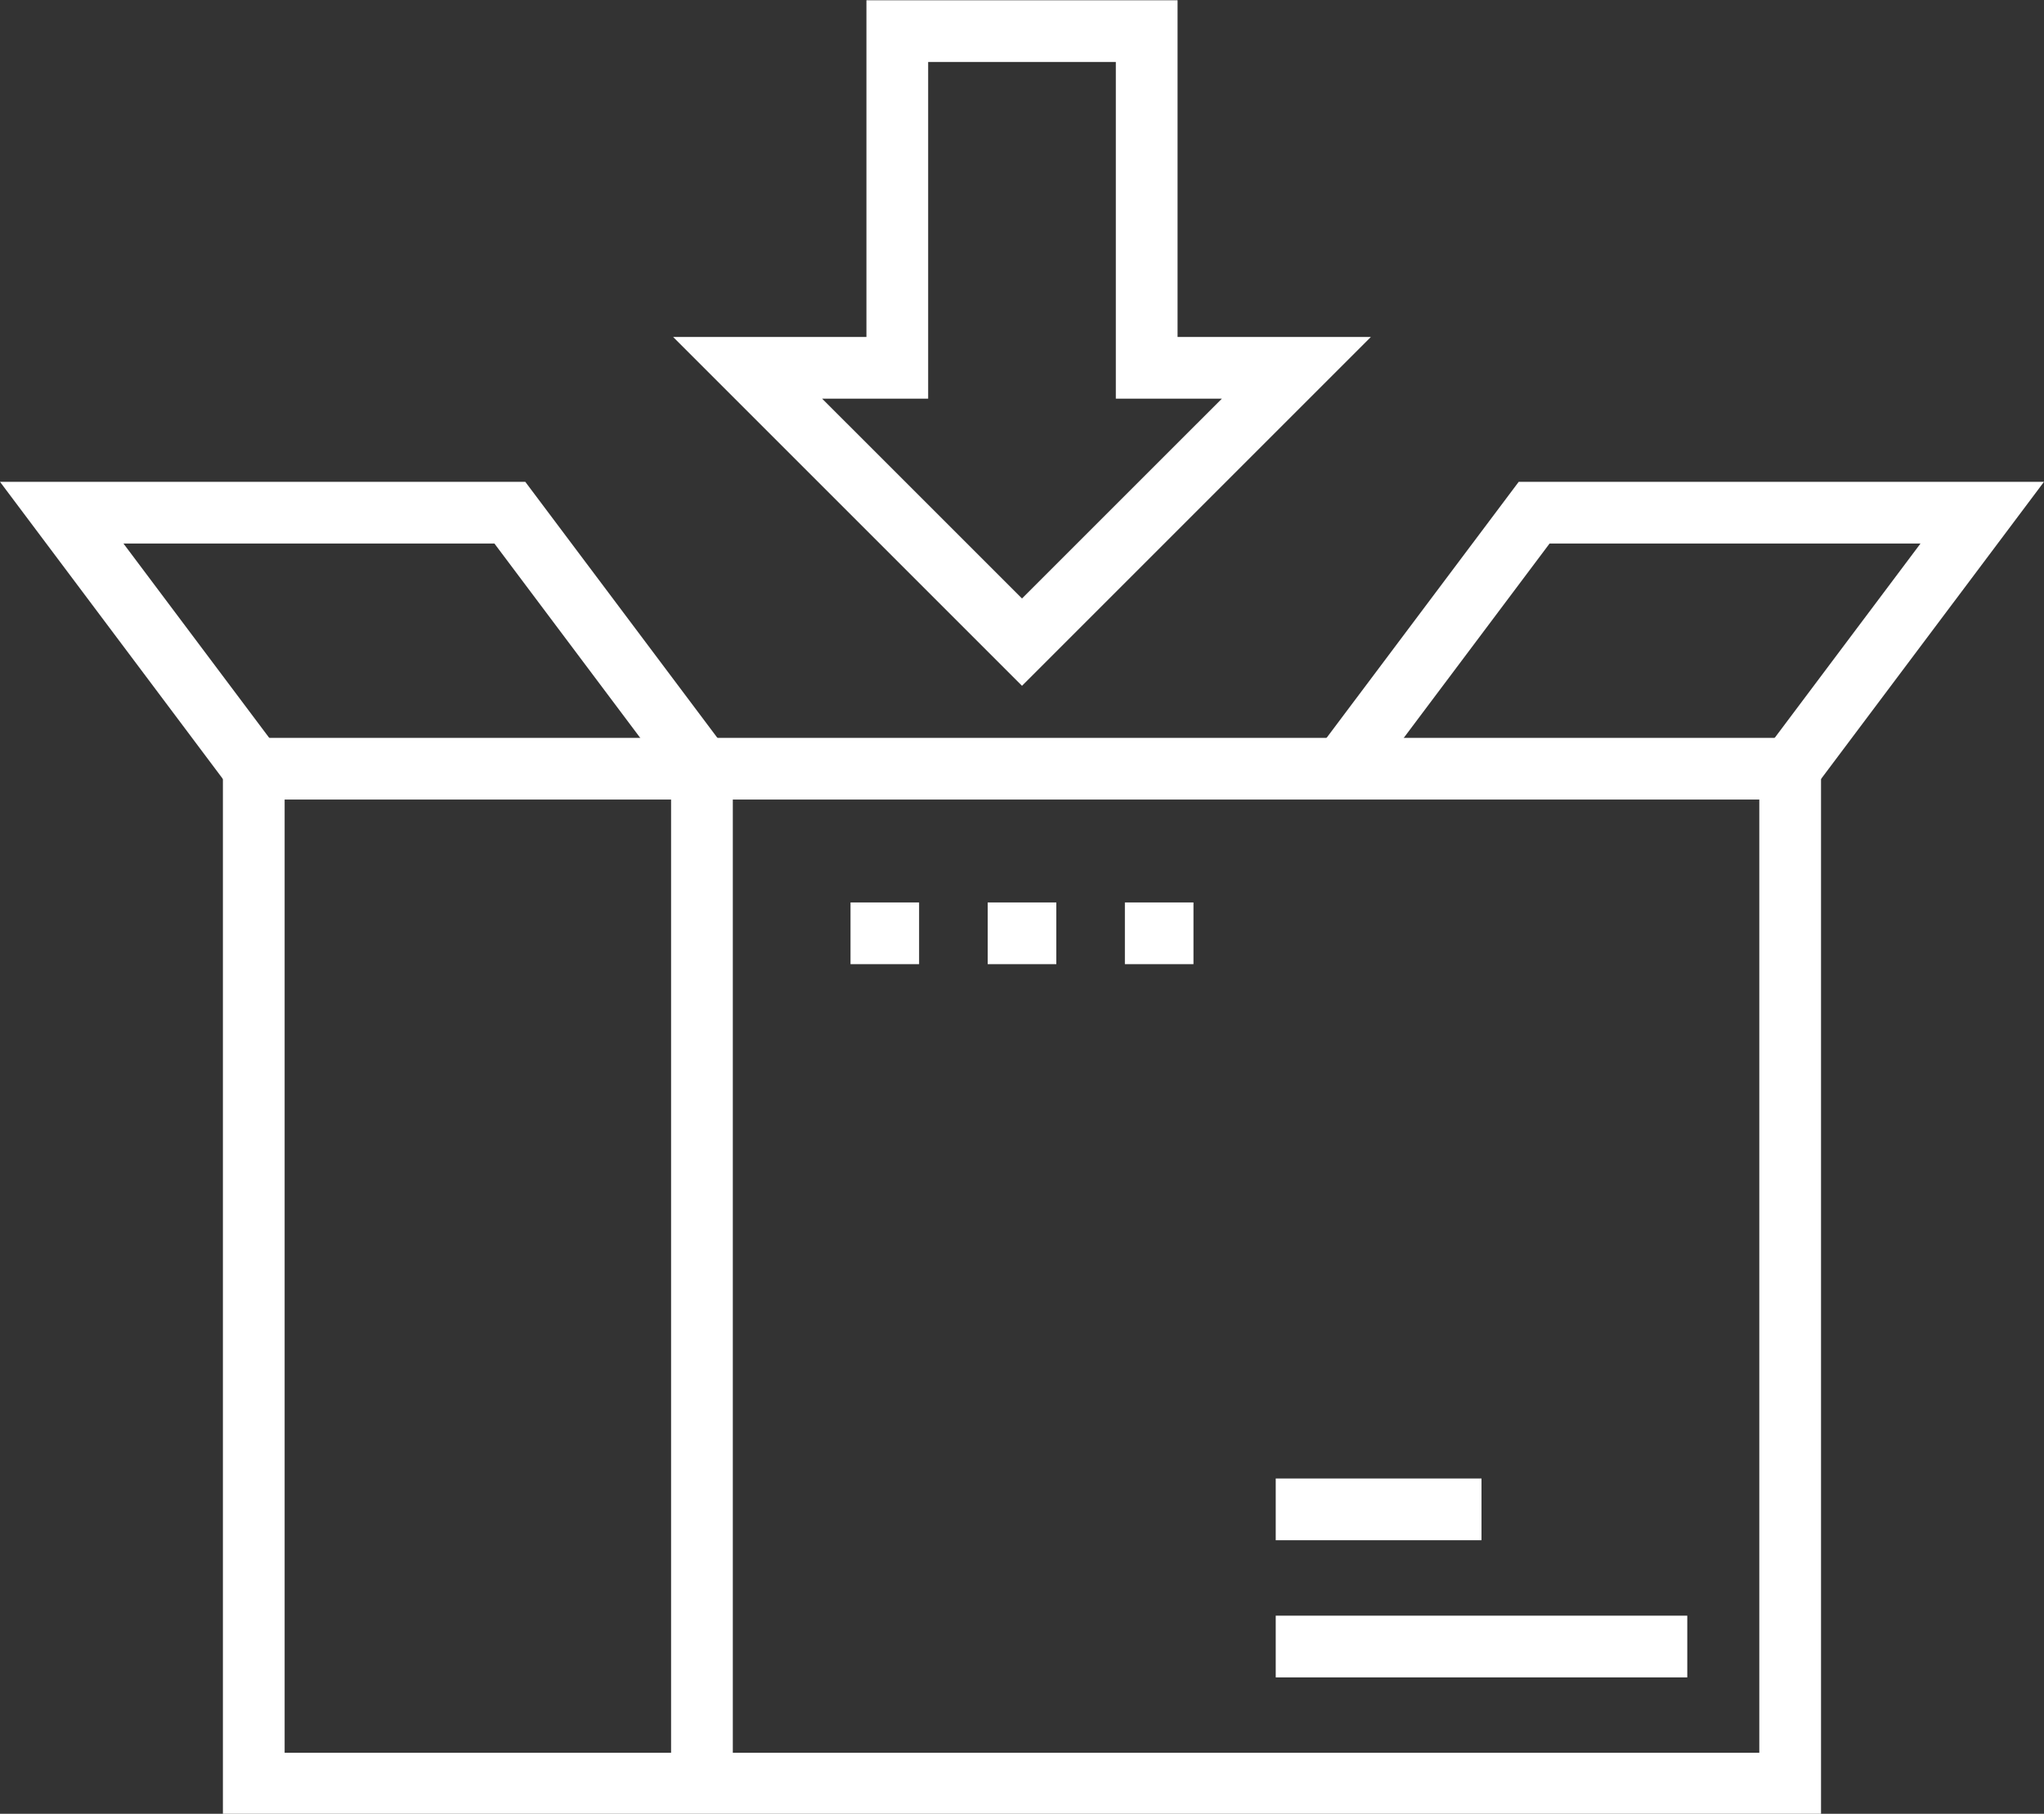 <?xml version="1.0" encoding="UTF-8" standalone="no"?><svg xmlns="http://www.w3.org/2000/svg" xmlns:xlink="http://www.w3.org/1999/xlink" fill="#000000" height="177.5" preserveAspectRatio="xMidYMid meet" version="1" viewBox="0.0 11.2 200.0 177.5" width="200" zoomAndPan="magnify"><rect x="0.0" y="11.2" width="200.0" height="177.5" fill="#333333" stroke="none"/><g fill="#ffffff"><g id="change1_2"><path d="M178.183,188.773H21.811V83.406h156.372V188.773z M27.851,182.733h144.292V89.447H27.851V182.733z" fill="inherit"/><path d="M65.664 86.426H71.704V185.754H65.664z" fill="inherit"/><path d="M66.268 88.239L48.377 64.39 12.08 64.39 27.247 84.614 22.415 88.239 0 58.35 51.397 58.35 71.1 84.614z" fill="inherit"/><path d="M177.577 88.239L172.745 84.614 187.917 64.39 151.623 64.39 133.73 88.239 128.898 84.614 148.603 58.35 200 58.35z" fill="inherit"/></g><g id="change1_4"><path d="M100,78.314L65.863,44.176h18.915v-32.95h30.443v32.95h18.915L100,78.314z M80.445,50.216L100,69.77 l19.555-19.554h-10.374v-32.95H90.818v32.95H80.445z" fill="inherit"/></g><g id="change1_3"><path d="M83.221 99.514H89.932V105.554H83.221z" fill="inherit"/><path d="M96.644 99.514H103.356V105.554H96.644z" fill="inherit"/><path d="M110.067 99.514H116.778V105.554H110.067z" fill="inherit"/></g><g id="change1_1"><path d="M124.827 169.311H165.096V175.351H124.827z" fill="inherit"/><path d="M124.827 155.888H144.961V161.929H124.827z" fill="inherit"/></g></g></svg>